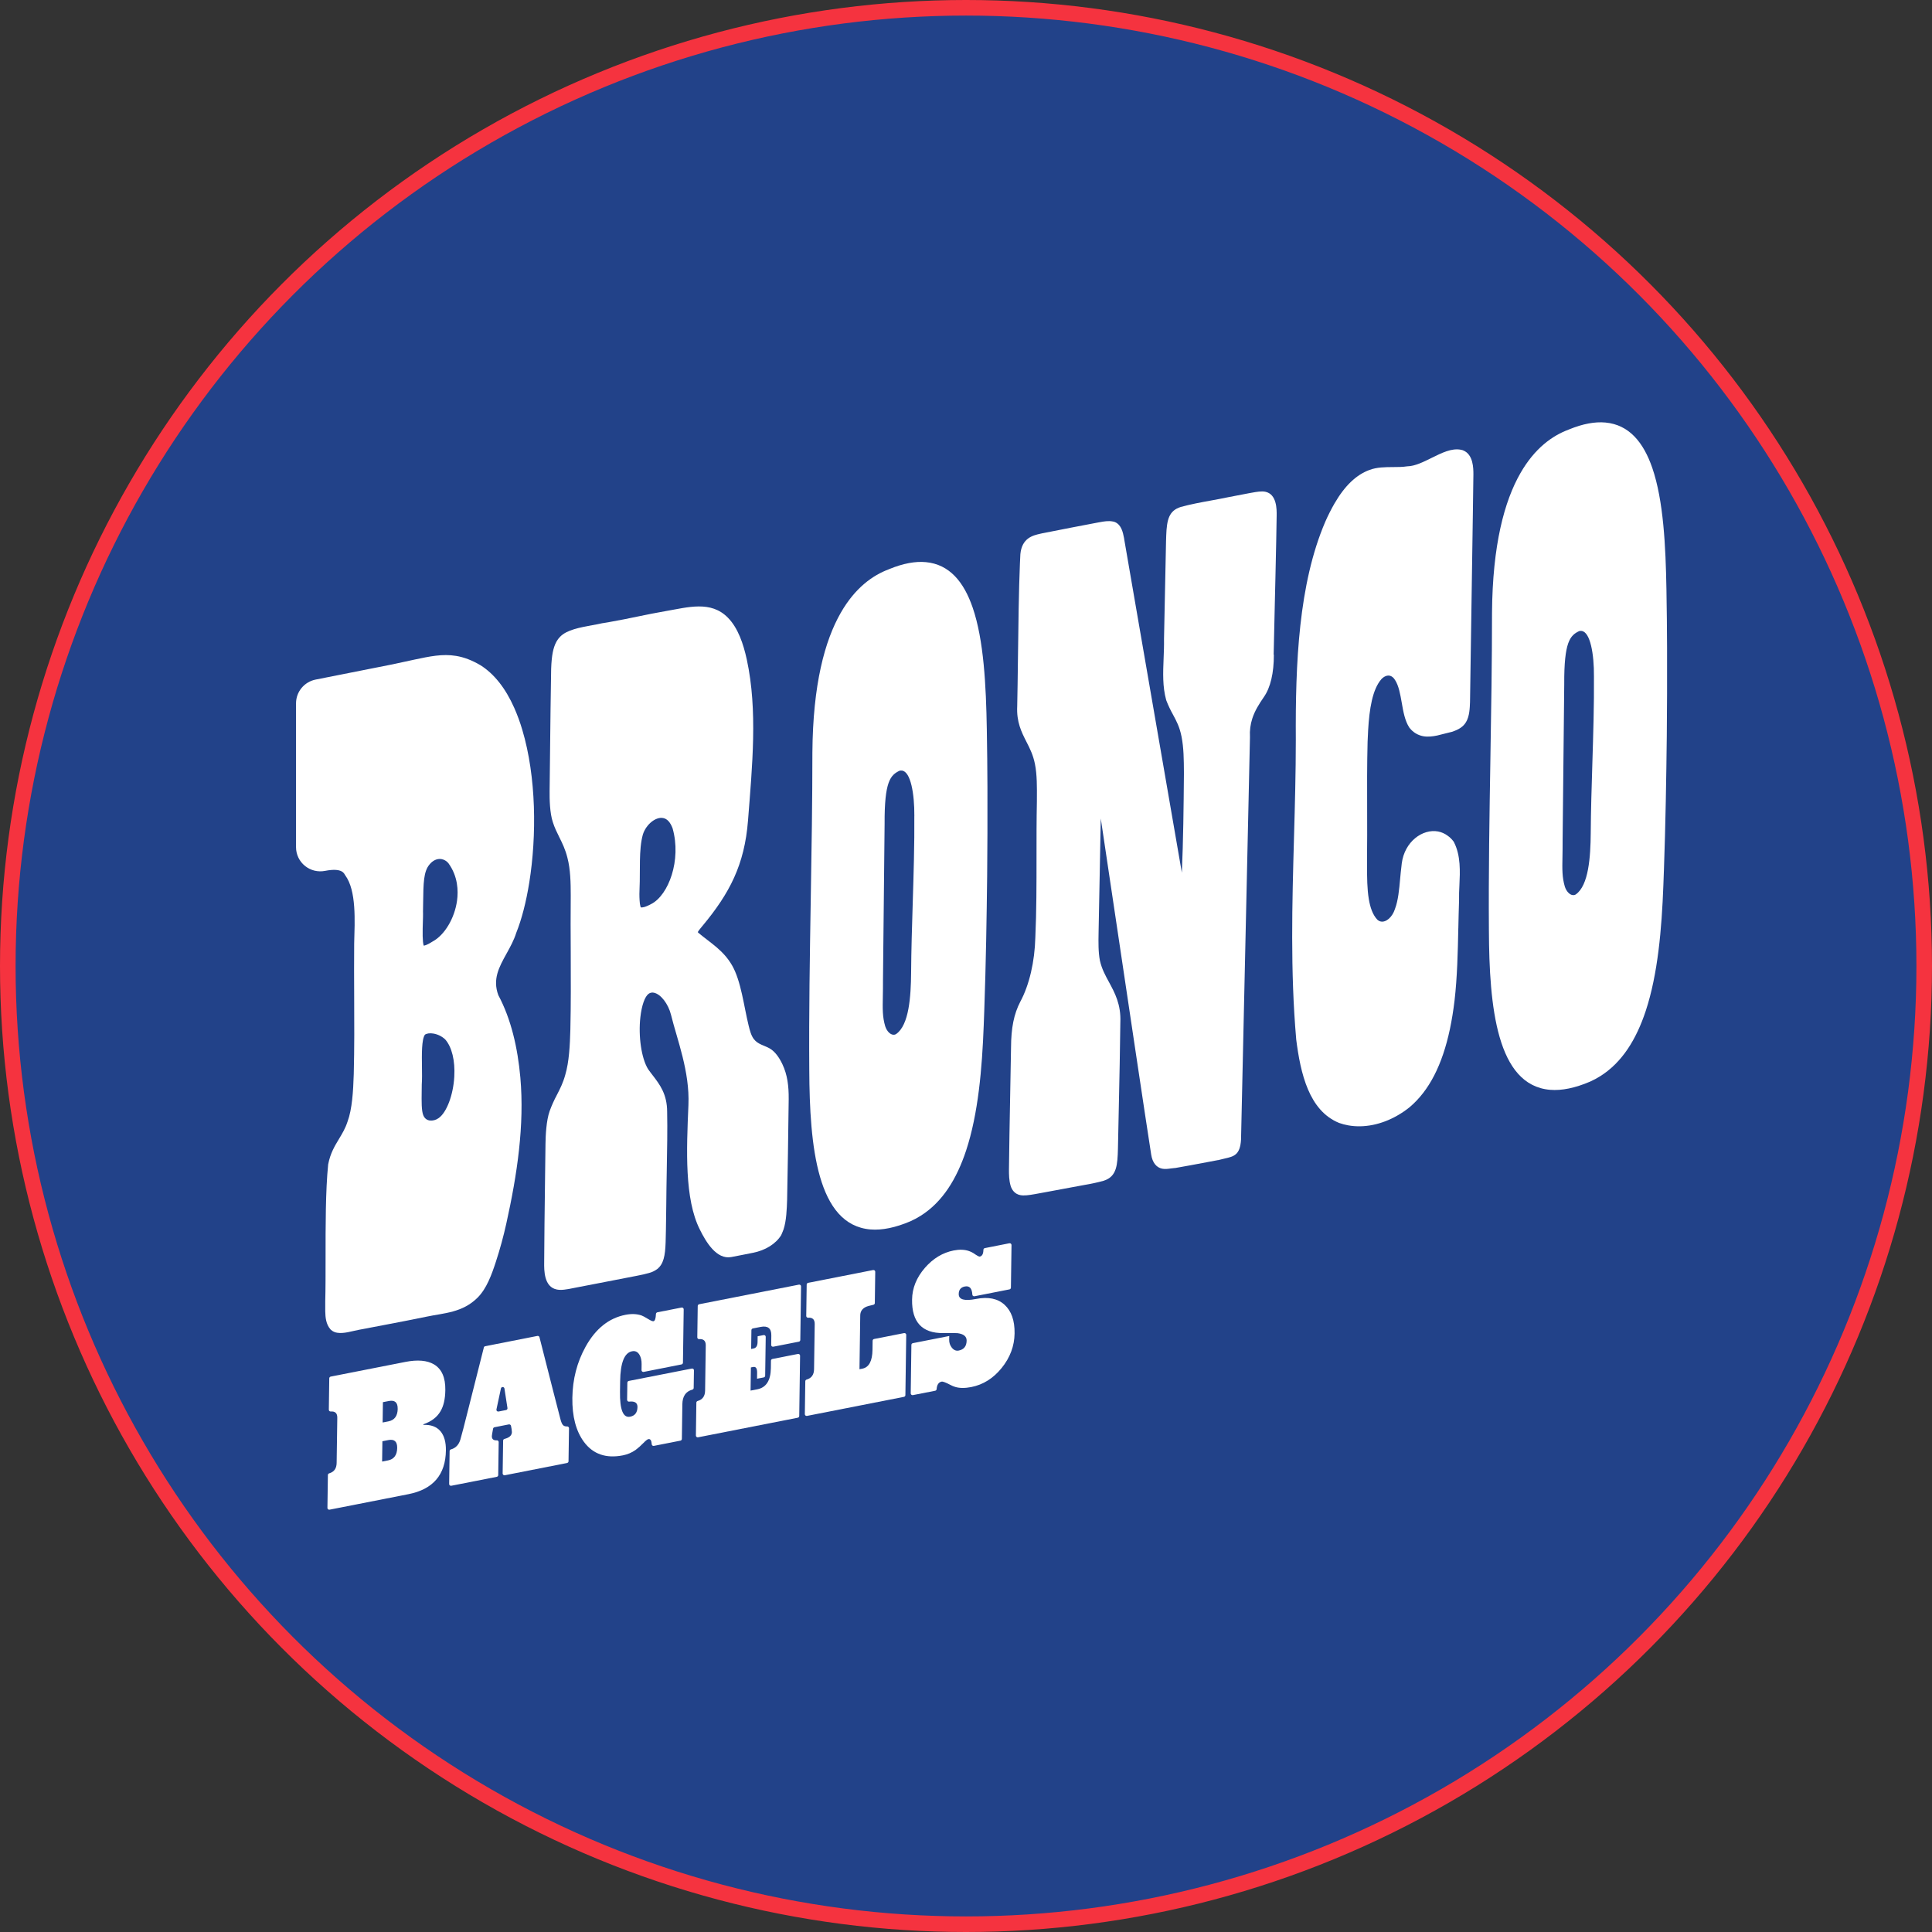 <svg width="124" height="124" viewBox="0 0 124 124" fill="none" xmlns="http://www.w3.org/2000/svg">
<rect x="0" y="0" width="124" height="124" fill="#333333" stroke="none"/>
<circle cx="62" cy="62" r="61.5" fill="#224289" stroke="#F5333F"/>
<path d="M81.746 42.018C81.764 41.163 81.789 40.031 81.818 38.849C81.832 38.234 81.847 37.614 81.861 37.013C81.897 35.392 81.93 33.914 81.939 33.077C81.943 32.703 81.956 31.713 81.207 31.561C80.963 31.512 80.671 31.564 80.303 31.63L80.153 31.657C79.903 31.704 79.623 31.758 79.326 31.816L78.827 31.912C78.464 31.989 78.091 32.057 77.732 32.123C77.087 32.24 76.421 32.363 75.79 32.536C75.019 32.775 74.891 33.362 74.851 34.352C74.846 34.472 74.843 34.596 74.839 34.727C74.812 35.986 74.785 37.289 74.759 38.584C74.743 39.399 74.726 40.21 74.709 41.004V41.024C74.716 41.436 74.699 41.849 74.683 42.249C74.646 43.186 74.611 44.072 74.846 44.922L74.853 44.945L74.861 44.967C74.981 45.276 75.123 45.576 75.285 45.865C75.512 46.286 75.709 46.648 75.834 47.28C75.977 47.995 75.981 48.78 75.986 49.539V49.727C75.969 51.789 75.944 53.947 75.854 56.011C75.399 53.388 74.672 49.18 73.962 45.071C73.493 42.352 73.037 39.72 72.688 37.7C72.454 36.321 72.263 35.227 72.151 34.59V34.583V34.576L72.137 34.504C72.073 34.18 71.976 33.689 71.567 33.511L71.537 33.5L71.522 33.494L71.506 33.489C71.48 33.482 71.454 33.475 71.428 33.471C71.145 33.414 70.854 33.466 70.596 33.513L70.521 33.526C69.606 33.698 67.911 34.024 66.935 34.221H66.93H66.924C66.874 34.234 66.824 34.245 66.772 34.256C66.298 34.363 65.582 34.525 65.488 35.582V35.592V35.6C65.478 35.781 65.469 35.974 65.461 36.174C65.389 37.87 65.359 40.192 65.334 42.267C65.32 43.398 65.306 44.466 65.287 45.321C65.235 46.344 65.562 46.985 65.877 47.605C66.102 48.045 66.313 48.46 66.428 49.053C66.562 49.719 66.556 50.548 66.55 51.28V51.43C66.525 52.617 66.525 53.841 66.526 55.023C66.526 56.729 66.526 58.492 66.45 60.164C66.411 61.728 66.06 63.226 65.487 64.287C65.073 65.086 64.896 65.97 64.89 67.246C64.878 67.991 64.859 68.93 64.842 69.909C64.805 71.893 64.767 73.943 64.757 75.058C64.757 75.39 64.759 75.758 64.866 76.113L64.868 76.122L64.871 76.131C64.945 76.35 65.11 76.629 65.478 76.704C65.725 76.754 66.036 76.708 66.417 76.642L67.134 76.511C67.678 76.411 68.273 76.301 68.784 76.204C69.007 76.159 69.227 76.12 69.445 76.082L69.64 76.046C70.039 75.98 70.434 75.894 70.825 75.787C71.264 75.65 71.488 75.394 71.609 75.023C71.717 74.686 71.739 74.251 71.752 73.723C71.769 72.885 71.787 72.002 71.807 71.104C71.847 69.244 71.888 67.318 71.906 65.623C71.958 64.471 71.545 63.712 71.181 63.041C70.94 62.6 70.714 62.182 70.594 61.65C70.488 61.096 70.498 60.478 70.509 59.882L70.513 59.645C70.532 58.657 70.56 57.275 70.587 55.834C70.609 54.703 70.629 53.555 70.65 52.532C70.9 54.202 71.212 56.295 71.548 58.545C72.469 64.715 73.508 71.686 73.887 74.11C73.967 74.615 74.216 74.933 74.59 75.009C74.778 75.047 74.972 75.02 75.155 74.993C75.241 74.979 75.327 74.97 75.414 74.964H75.431L75.447 74.962C75.99 74.869 76.797 74.719 77.555 74.575C77.767 74.536 77.975 74.496 78.172 74.458H78.181H78.191C78.345 74.416 78.48 74.386 78.598 74.359C79.198 74.223 79.594 74.132 79.653 73.135V73.126V73.11C79.703 71.055 79.873 63.328 80.023 56.483C80.111 52.479 80.19 48.916 80.225 47.33V47.307V47.287C80.202 46.89 80.253 46.492 80.376 46.114C80.534 45.626 80.8 45.198 81.116 44.739C81.54 44.136 81.763 43.194 81.759 42.017" fill="white"/>
<path d="M63.172 64.884C63.281 61.806 63.326 58.902 63.358 56.203C63.373 54.501 63.385 52.583 63.376 50.524C63.371 49.328 63.359 48.085 63.336 46.805C63.287 44.002 63.145 41.08 62.427 38.993C61.861 37.347 60.938 36.22 59.421 36.079C58.743 36.016 57.965 36.163 57.105 36.513L57.051 36.536C56.015 36.922 54.883 37.726 53.967 39.322C52.932 41.124 52.174 43.934 52.141 48.288C52.141 51.398 52.089 54.579 52.037 57.651C51.977 61.278 51.914 65.023 51.941 68.668C51.962 73.579 52.444 78.625 55.872 78.909C56.614 78.97 57.477 78.793 58.439 78.381C58.658 78.282 58.871 78.169 59.075 78.041C60.488 77.161 61.406 75.664 62.008 73.841C62.784 71.489 63.033 68.595 63.138 65.794C63.15 65.489 63.161 65.187 63.172 64.885M58.683 52.367C58.697 54.193 58.638 56.12 58.58 57.983C58.535 59.456 58.487 60.977 58.477 62.438C58.464 63.964 58.344 65.787 57.52 66.364C57.464 66.401 57.397 66.418 57.33 66.412C57.122 66.394 56.915 66.175 56.815 65.868C56.638 65.27 56.646 64.767 56.663 63.934C56.668 63.63 56.675 63.286 56.672 62.887L56.689 61.238L56.708 59.431L56.721 58.179L56.776 52.871C56.762 50.151 57.148 49.744 57.742 49.464H57.746C57.79 49.456 57.835 49.453 57.88 49.457C58.451 49.508 58.694 50.956 58.685 52.367" fill="white"/>
<path d="M106.792 55.924C106.901 52.846 106.946 49.942 106.978 47.243C106.993 45.541 107.005 43.623 106.996 41.564C106.992 40.368 106.979 39.125 106.956 37.844C106.907 35.041 106.765 32.12 106.048 30.033C105.481 28.387 104.558 27.26 103.041 27.119C102.363 27.056 101.585 27.203 100.726 27.553L100.671 27.576C99.635 27.962 98.503 28.765 97.587 30.362C96.553 32.164 95.794 34.973 95.761 39.326C95.761 42.437 95.709 45.618 95.657 48.689C95.597 52.317 95.534 56.062 95.561 59.707C95.582 64.617 96.064 69.663 99.492 69.947C100.234 70.009 101.097 69.831 102.059 69.419C102.278 69.32 102.491 69.207 102.695 69.079C104.108 68.199 105.026 66.702 105.628 64.879C106.404 62.527 106.653 59.633 106.758 56.832C106.77 56.527 106.781 56.226 106.791 55.924M102.303 43.404C102.317 45.231 102.258 47.158 102.2 49.021C102.154 50.495 102.107 52.015 102.097 53.476C102.084 55.002 101.963 56.826 101.141 57.403C101.084 57.44 101.017 57.456 100.949 57.45C100.742 57.432 100.535 57.214 100.435 56.906C100.258 56.308 100.266 55.805 100.283 54.972C100.288 54.669 100.294 54.324 100.292 53.926L100.309 52.276L100.328 50.469L100.341 49.217L100.396 43.909C100.382 41.19 100.768 40.781 101.362 40.502H101.366C101.41 40.494 101.455 40.492 101.5 40.495C102.071 40.546 102.314 41.994 102.303 43.405" fill="white"/>
<path d="M93.599 59.574C93.612 58.985 93.625 58.374 93.646 57.778V57.761V57.744C93.638 57.459 93.652 57.151 93.668 56.826C93.71 55.935 93.758 54.924 93.325 54.065L93.305 54.026L93.279 53.991C93.175 53.854 93.05 53.734 92.909 53.634C92.729 53.501 92.521 53.409 92.301 53.366C91.304 53.181 90.143 54.017 89.967 55.423C89.959 55.488 89.95 55.55 89.946 55.618C89.913 55.867 89.89 56.128 89.864 56.406C89.803 57.09 89.737 57.798 89.537 58.323L89.533 58.335L89.53 58.346C89.365 58.858 88.969 59.209 88.629 59.146C88.541 59.128 88.46 59.085 88.396 59.023C88.103 58.713 87.942 58.239 87.853 57.704C87.744 57.052 87.741 56.307 87.74 55.65C87.74 55.499 87.74 55.352 87.738 55.212C87.752 54.146 87.749 53.044 87.746 51.978C87.741 50.544 87.737 49.058 87.775 47.615C87.783 47.363 87.795 47.11 87.81 46.86C87.89 45.502 88.084 44.244 88.663 43.587C88.826 43.416 89.015 43.335 89.188 43.366C89.32 43.391 89.437 43.482 89.534 43.639C89.777 44.01 89.873 44.565 89.967 45.102C90.065 45.669 90.167 46.255 90.448 46.688L90.463 46.71L90.48 46.73C90.692 47.001 90.996 47.185 91.336 47.25C91.635 47.306 91.948 47.269 92.249 47.205C92.409 47.17 92.568 47.127 92.719 47.087C92.837 47.054 92.948 47.027 93.055 47.003C93.087 46.995 93.12 46.987 93.151 46.98L93.165 46.977L93.179 46.973C93.645 46.822 93.92 46.636 94.092 46.346C94.319 45.973 94.335 45.438 94.349 45.047C94.386 42.741 94.476 36.825 94.531 32.993C94.546 31.949 94.558 31.059 94.566 30.441C94.566 30.058 94.561 29.178 93.92 28.912L93.895 28.902L93.877 28.894L93.859 28.889C93.826 28.88 93.793 28.872 93.759 28.865C93.171 28.752 92.546 29.061 91.884 29.389C91.359 29.649 90.816 29.918 90.343 29.928H90.325L90.307 29.931C90.019 29.976 89.716 29.977 89.396 29.978C88.895 29.981 88.379 29.982 87.895 30.162C87.04 30.479 86.311 31.176 85.648 32.319C85.43 32.699 85.233 33.09 85.057 33.492C83.347 37.475 83.138 42.579 83.168 47.489C83.168 49.588 83.109 51.719 83.051 53.778C82.934 57.987 82.813 62.326 83.191 66.673V66.683V66.694C83.471 68.912 84.016 71.282 85.939 72.069L85.946 72.073L85.954 72.075C86.141 72.141 86.333 72.191 86.529 72.227C87.546 72.412 88.674 72.177 89.68 71.601C89.963 71.441 90.231 71.258 90.482 71.054C91.722 70.001 92.57 68.355 93.059 66.047C93.178 65.48 93.277 64.875 93.355 64.227C93.531 62.706 93.565 61.115 93.598 59.576" fill="white"/>
<path d="M50.62 70.547C50.628 69.706 50.538 68.979 50.215 68.301C50.015 67.88 49.749 67.491 49.394 67.287C49.055 67.093 48.65 67.037 48.385 66.693C48.208 66.462 48.124 66.131 48.046 65.812C47.743 64.579 47.566 62.962 46.982 61.954C46.431 61 45.629 60.538 44.865 59.905C44.836 59.881 44.809 59.855 44.784 59.828C44.831 59.734 44.963 59.575 45.055 59.464L45.098 59.413C46.824 57.336 47.787 55.506 48.009 52.663C48.279 49.189 48.637 45.588 47.933 42.34C47.71 41.311 47.366 40.303 46.717 39.643C45.623 38.529 44.152 38.978 42.724 39.222C41.534 39.424 40.346 39.711 39.157 39.916C38.994 39.944 38.834 39.972 38.677 39.998H38.668H38.66C38.467 40.044 38.245 40.085 38.009 40.127C37.213 40.274 36.39 40.425 35.966 40.852L35.939 40.879C35.6 41.223 35.473 41.748 35.416 42.291C35.393 42.505 35.381 42.723 35.374 42.933C35.347 44.326 35.323 46.547 35.301 48.506C35.292 49.336 35.284 50.119 35.275 50.772C35.268 51.268 35.286 52.187 35.483 52.769C35.591 53.115 35.746 53.426 35.895 53.728C36.088 54.116 36.286 54.515 36.421 55.063C36.614 55.805 36.631 56.662 36.631 57.477C36.619 58.691 36.623 59.935 36.631 61.139C36.637 62.769 36.645 64.454 36.607 66.089C36.578 67.094 36.528 68.152 36.278 68.994C36.133 69.516 35.944 69.883 35.744 70.272C35.564 70.607 35.408 70.954 35.278 71.31C35.061 71.92 35.017 72.888 35.011 73.41C35.004 74.003 34.995 74.701 34.985 75.439C34.959 77.483 34.929 79.797 34.927 81.016C34.921 81.527 34.908 82.603 35.744 82.765C36.016 82.818 36.342 82.77 36.851 82.662L38.347 82.373C39.115 82.225 39.901 82.073 40.631 81.93L40.883 81.881C41.179 81.825 41.416 81.771 41.646 81.706C41.838 81.657 42.019 81.571 42.178 81.454C42.59 81.132 42.693 80.591 42.721 79.742C42.738 79.208 42.745 78.681 42.752 78.124C42.755 77.86 42.758 77.595 42.763 77.324C42.767 76.641 42.78 75.905 42.794 75.126C42.818 73.821 42.843 72.468 42.819 71.364C42.819 70.222 42.343 69.603 41.882 69.004C41.786 68.878 41.687 68.752 41.593 68.616C41.169 67.923 40.961 66.522 41.101 65.279C41.186 64.533 41.385 63.962 41.626 63.787C41.674 63.751 41.729 63.725 41.788 63.713C41.846 63.7 41.907 63.7 41.965 63.714C42.409 63.802 42.892 64.427 43.068 65.135C43.455 66.715 44.276 68.764 44.185 70.918C44.06 73.836 43.93 76.95 44.916 78.912C45.306 79.701 45.983 80.856 46.936 80.68C47.431 80.588 47.881 80.494 48.335 80.405C49.112 80.252 49.792 79.842 50.139 79.273C50.139 79.273 50.251 79.024 50.29 78.906C50.474 78.349 50.499 77.594 50.519 77.006C50.544 75.707 50.602 72.495 50.62 70.549M41.795 58.021C41.373 58.252 41.197 58.25 41.141 58.239L41.128 58.236C41.119 58.219 41.092 58.161 41.07 58.004C41.04 57.724 41.031 57.443 41.044 57.162C41.063 56.783 41.065 56.374 41.066 55.977C41.066 55.732 41.066 55.485 41.072 55.241C41.084 54.635 41.124 54.046 41.262 53.557C41.469 52.908 42.091 52.406 42.569 52.505C42.823 52.556 43.021 52.772 43.168 53.162C43.748 55.209 42.908 57.453 41.795 58.023" fill="white"/>
<path d="M25.207 42.636C25.101 42.658 23.261 43.023 20.259 43.617C19.905 43.687 19.586 43.877 19.356 44.154C19.127 44.43 19.001 44.778 19 45.136V54.38C19 54.608 19.052 54.833 19.15 55.04C19.249 55.246 19.392 55.428 19.57 55.573C19.748 55.718 19.956 55.822 20.179 55.878C20.402 55.933 20.634 55.939 20.86 55.895C21.999 55.672 22.09 56.086 22.156 56.176C22.887 57.167 22.769 59.106 22.732 60.56C22.721 61.694 22.727 62.839 22.732 63.944C22.74 65.583 22.748 67.275 22.705 68.927C22.671 70.046 22.6 71.192 22.307 71.985L22.304 71.993L22.301 72.001C22.165 72.422 21.968 72.748 21.761 73.093C21.485 73.549 21.201 74.021 21.066 74.717L21.062 74.738L21.06 74.76C20.894 76.401 20.895 78.71 20.896 80.747C20.896 81.771 20.896 82.739 20.875 83.505V84.165C20.884 84.555 20.923 84.998 21.212 85.322L21.226 85.336L21.239 85.349C21.352 85.453 21.494 85.519 21.646 85.539C22.086 85.607 22.568 85.438 23.02 85.353C23.647 85.236 24.274 85.118 24.9 84.995C25.724 84.833 26.546 84.684 27.37 84.508C28.48 84.272 29.683 84.261 30.661 83.277C31.236 82.697 31.559 81.803 31.826 80.984C32.09 80.175 32.314 79.355 32.498 78.523C33.195 75.377 33.667 72.223 33.397 69.154C33.227 67.251 32.803 65.402 31.984 63.873C31.604 62.846 32.026 62.079 32.517 61.193C32.748 60.775 32.987 60.342 33.134 59.872C33.483 59.006 33.77 57.889 33.971 56.637C34.45 53.644 34.426 49.867 33.522 46.842C33.38 46.36 33.207 45.888 33.004 45.428C32.444 44.171 31.722 43.256 30.846 42.701C30.299 42.378 29.786 42.181 29.27 42.097C28.399 41.953 27.571 42.129 26.613 42.332L25.207 42.636ZM27.805 66.334C28.094 66.381 28.363 66.513 28.575 66.713C29.003 67.201 29.216 68.074 29.157 69.108C29.089 70.291 28.665 71.407 28.15 71.764C27.984 71.886 27.777 71.94 27.572 71.915C27.379 71.884 27.246 71.772 27.165 71.573C27.049 71.278 27.056 70.705 27.065 70.042C27.067 69.902 27.069 69.756 27.07 69.603C27.094 69.272 27.088 68.875 27.082 68.455C27.071 67.71 27.055 66.692 27.275 66.406C27.39 66.326 27.587 66.299 27.805 66.334M28.331 55.137C28.505 55.169 28.662 55.261 28.775 55.395C29.395 56.243 29.421 57.177 29.333 57.813C29.177 58.937 28.536 60.01 27.777 60.422L27.766 60.428L27.757 60.433C27.421 60.649 27.26 60.689 27.196 60.694C27.153 60.578 27.135 60.342 27.128 60.082C27.121 59.759 27.133 59.401 27.14 59.19C27.144 59.079 27.146 58.979 27.149 58.88C27.152 58.739 27.154 58.606 27.149 58.493C27.153 58.295 27.155 58.107 27.158 57.927C27.174 56.684 27.183 55.934 27.569 55.482C27.778 55.221 28.06 55.095 28.329 55.138" fill="white"/>
<path d="M28.619 93.092C28.598 94.653 27.795 95.588 26.211 95.9L21.152 96.894C21.135 96.897 21.118 96.897 21.101 96.893C21.085 96.889 21.069 96.881 21.056 96.87C21.043 96.859 21.032 96.846 21.025 96.83C21.018 96.815 21.014 96.798 21.015 96.781L21.045 94.667C21.046 94.642 21.055 94.619 21.07 94.599C21.086 94.58 21.108 94.567 21.132 94.561C21.443 94.471 21.601 94.25 21.606 93.898L21.648 91C21.653 90.704 21.511 90.569 21.222 90.593C21.206 90.593 21.191 90.59 21.177 90.585C21.162 90.579 21.149 90.57 21.138 90.56C21.127 90.549 21.119 90.536 21.113 90.522C21.107 90.507 21.105 90.492 21.105 90.477L21.133 88.463C21.134 88.437 21.143 88.412 21.16 88.392C21.177 88.372 21.2 88.358 21.226 88.353L26.022 87.41C26.802 87.257 27.413 87.31 27.854 87.569C28.351 87.864 28.594 88.414 28.582 89.219C28.575 89.791 28.471 90.245 28.27 90.581C28.046 90.964 27.68 91.241 27.173 91.412V91.454C27.658 91.43 28.026 91.568 28.278 91.868C28.513 92.154 28.626 92.561 28.619 93.091M25.524 90.418C25.53 90.01 25.339 89.845 24.951 89.921L24.576 89.994L24.558 91.299L24.933 91.226C25.32 91.149 25.518 90.88 25.526 90.419M25.492 92.925C25.497 92.517 25.306 92.351 24.918 92.428L24.543 92.502L24.525 93.807L24.899 93.734C25.288 93.658 25.486 93.389 25.493 92.927" fill="white"/>
<path d="M36.398 93.898L32.399 94.685C32.382 94.688 32.365 94.687 32.348 94.683C32.332 94.679 32.316 94.671 32.303 94.66C32.29 94.649 32.279 94.635 32.272 94.62C32.265 94.605 32.261 94.588 32.261 94.571L32.292 92.46C32.292 92.434 32.302 92.41 32.318 92.39C32.334 92.371 32.357 92.357 32.382 92.352C32.693 92.272 32.85 92.128 32.855 91.918C32.848 91.781 32.828 91.645 32.796 91.511C32.789 91.481 32.772 91.456 32.746 91.439C32.721 91.422 32.69 91.416 32.66 91.421L31.738 91.603C31.716 91.608 31.695 91.619 31.678 91.636C31.662 91.652 31.651 91.673 31.647 91.696C31.596 91.97 31.568 92.129 31.568 92.171C31.565 92.368 31.674 92.458 31.891 92.443C31.907 92.443 31.922 92.446 31.937 92.452C31.951 92.458 31.964 92.467 31.975 92.478C31.986 92.489 31.994 92.502 32 92.517C32.005 92.531 32.008 92.546 32.007 92.562L31.977 94.675C31.977 94.701 31.968 94.726 31.951 94.746C31.934 94.766 31.911 94.78 31.886 94.785L28.965 95.359C28.948 95.362 28.931 95.362 28.914 95.358C28.898 95.354 28.882 95.346 28.869 95.335C28.856 95.324 28.846 95.311 28.838 95.295C28.831 95.28 28.828 95.263 28.828 95.246L28.857 93.132C28.858 93.108 28.867 93.084 28.882 93.065C28.897 93.046 28.918 93.032 28.942 93.026C29.245 92.942 29.447 92.731 29.548 92.394C29.632 92.111 29.807 91.439 30.071 90.381L31.054 86.486C31.059 86.465 31.07 86.446 31.086 86.431C31.101 86.416 31.121 86.406 31.142 86.402L34.491 85.743C34.52 85.738 34.55 85.743 34.575 85.759C34.6 85.775 34.618 85.799 34.625 85.828L35.459 89.102C35.572 89.548 35.743 90.212 35.972 91.094C36.023 91.284 36.077 91.407 36.134 91.464C36.195 91.529 36.285 91.558 36.404 91.552C36.419 91.552 36.434 91.555 36.449 91.56C36.463 91.566 36.476 91.574 36.486 91.585C36.497 91.596 36.506 91.609 36.511 91.623C36.517 91.637 36.52 91.652 36.52 91.667L36.489 93.786C36.489 93.812 36.48 93.837 36.463 93.857C36.446 93.877 36.423 93.891 36.398 93.896M32.57 90.373L32.376 89.118C32.372 89.092 32.359 89.068 32.339 89.051C32.319 89.034 32.293 89.023 32.266 89.023C32.24 89.022 32.214 89.031 32.192 89.047C32.171 89.063 32.157 89.086 32.151 89.112L31.863 90.459C31.859 90.478 31.86 90.496 31.865 90.514C31.87 90.533 31.88 90.549 31.893 90.562C31.907 90.576 31.923 90.586 31.941 90.591C31.959 90.597 31.978 90.598 31.997 90.595L32.479 90.5C32.508 90.495 32.534 90.478 32.551 90.454C32.568 90.43 32.575 90.4 32.57 90.371" fill="white"/>
<path d="M44.522 89.084C44.521 89.109 44.512 89.133 44.496 89.152C44.48 89.171 44.458 89.185 44.434 89.191C44.016 89.304 43.803 89.616 43.795 90.126L43.764 92.353C43.764 92.379 43.754 92.405 43.737 92.425C43.72 92.445 43.697 92.459 43.671 92.464L41.964 92.8C41.948 92.803 41.932 92.803 41.916 92.799C41.9 92.795 41.885 92.787 41.872 92.777C41.86 92.767 41.849 92.754 41.842 92.74C41.835 92.725 41.831 92.709 41.83 92.693C41.815 92.45 41.742 92.341 41.612 92.367C41.551 92.379 41.443 92.462 41.291 92.619C41.137 92.779 40.971 92.927 40.794 93.061C40.551 93.232 40.274 93.35 39.981 93.407C38.901 93.62 38.068 93.334 37.483 92.55C36.968 91.855 36.718 90.91 36.735 89.715C36.752 88.52 37.036 87.425 37.586 86.432C38.225 85.279 39.078 84.597 40.144 84.388C40.525 84.313 40.867 84.326 41.169 84.427C41.25 84.454 41.394 84.531 41.601 84.658C41.771 84.764 41.885 84.811 41.943 84.799C42.035 84.781 42.088 84.627 42.1 84.336C42.101 84.31 42.11 84.285 42.127 84.266C42.143 84.246 42.166 84.232 42.192 84.226L43.744 83.921C43.76 83.917 43.778 83.918 43.794 83.922C43.811 83.926 43.826 83.934 43.839 83.945C43.853 83.956 43.863 83.969 43.87 83.985C43.877 84 43.881 84.017 43.881 84.034L43.833 87.462C43.833 87.488 43.823 87.513 43.806 87.533C43.789 87.553 43.766 87.567 43.74 87.572L41.312 88.052C41.295 88.055 41.278 88.055 41.261 88.051C41.245 88.047 41.229 88.039 41.216 88.028C41.203 88.017 41.192 88.004 41.185 87.988C41.178 87.973 41.174 87.956 41.175 87.939L41.18 87.56C41.184 87.32 41.138 87.12 41.047 86.96C40.932 86.763 40.771 86.686 40.565 86.728C40.072 86.825 39.818 87.467 39.802 88.655L39.793 89.315C39.776 90.479 39.993 91.016 40.442 90.927C40.752 90.867 40.908 90.66 40.915 90.31C40.919 90.035 40.741 89.918 40.383 89.959C40.366 89.962 40.349 89.96 40.333 89.956C40.317 89.951 40.303 89.943 40.29 89.933C40.277 89.922 40.267 89.908 40.26 89.893C40.253 89.878 40.25 89.862 40.249 89.846L40.265 88.742C40.265 88.716 40.275 88.69 40.292 88.67C40.309 88.65 40.332 88.636 40.358 88.631L44.402 87.837C44.419 87.833 44.436 87.834 44.453 87.838C44.469 87.842 44.484 87.85 44.498 87.86C44.511 87.871 44.521 87.885 44.529 87.9C44.536 87.915 44.539 87.932 44.539 87.949L44.522 89.084Z" fill="white"/>
<path d="M51.203 90.992L44.801 92.25C44.785 92.253 44.767 92.252 44.751 92.248C44.734 92.244 44.719 92.236 44.706 92.225C44.692 92.215 44.682 92.201 44.675 92.186C44.667 92.17 44.664 92.153 44.664 92.136L44.694 90.023C44.695 89.998 44.704 89.974 44.72 89.955C44.736 89.936 44.757 89.922 44.782 89.916C45.092 89.827 45.25 89.606 45.255 89.254L45.297 86.355C45.301 86.061 45.159 85.925 44.87 85.948C44.855 85.949 44.84 85.946 44.825 85.941C44.811 85.935 44.798 85.927 44.787 85.916C44.776 85.905 44.767 85.892 44.761 85.877C44.756 85.863 44.753 85.848 44.754 85.832L44.782 83.819C44.782 83.793 44.792 83.768 44.809 83.748C44.825 83.727 44.849 83.714 44.875 83.709L51.276 82.451C51.293 82.447 51.31 82.448 51.327 82.452C51.343 82.456 51.359 82.464 51.372 82.475C51.385 82.485 51.396 82.499 51.403 82.514C51.41 82.53 51.414 82.547 51.413 82.564L51.365 86.002C51.364 86.028 51.355 86.054 51.338 86.074C51.321 86.094 51.298 86.108 51.272 86.112L49.633 86.434C49.617 86.438 49.599 86.438 49.583 86.433C49.566 86.429 49.551 86.421 49.538 86.411C49.525 86.4 49.514 86.386 49.507 86.371C49.5 86.355 49.496 86.339 49.497 86.322L49.505 85.711C49.511 85.256 49.283 85.074 48.821 85.164L48.32 85.262C48.294 85.267 48.271 85.281 48.254 85.301C48.237 85.321 48.227 85.346 48.227 85.372L48.21 86.579L48.367 86.548C48.533 86.516 48.617 86.38 48.622 86.14L48.627 85.764L49.009 85.689C49.026 85.686 49.043 85.686 49.059 85.69C49.076 85.694 49.091 85.702 49.105 85.713C49.118 85.724 49.128 85.737 49.136 85.753C49.143 85.768 49.146 85.785 49.146 85.802L49.11 88.296C49.11 88.322 49.101 88.347 49.084 88.367C49.067 88.387 49.044 88.401 49.019 88.406L48.588 88.49L48.593 88.104C48.597 87.825 48.513 87.702 48.341 87.736L48.194 87.765L48.173 89.252L48.608 89.168C49.175 89.055 49.465 88.604 49.476 87.814L49.482 87.331C49.483 87.305 49.492 87.28 49.509 87.26C49.526 87.24 49.55 87.227 49.575 87.222L51.214 86.899C51.231 86.896 51.248 86.896 51.264 86.901C51.281 86.905 51.297 86.913 51.31 86.924C51.323 86.934 51.333 86.948 51.34 86.963C51.348 86.979 51.351 86.996 51.351 87.013L51.297 90.88C51.296 90.906 51.287 90.932 51.27 90.952C51.253 90.972 51.23 90.986 51.204 90.991" fill="white"/>
<path d="M58.016 89.653L51.794 90.876C51.777 90.879 51.76 90.879 51.743 90.875C51.726 90.87 51.711 90.863 51.698 90.852C51.685 90.841 51.674 90.827 51.667 90.812C51.66 90.796 51.656 90.78 51.656 90.763L51.686 88.649C51.687 88.624 51.696 88.601 51.712 88.581C51.727 88.562 51.749 88.549 51.773 88.543C52.084 88.453 52.242 88.232 52.248 87.88L52.29 84.982C52.294 84.687 52.152 84.551 51.864 84.574C51.848 84.575 51.833 84.572 51.818 84.567C51.804 84.561 51.791 84.552 51.78 84.542C51.769 84.531 51.76 84.518 51.755 84.504C51.749 84.489 51.746 84.474 51.747 84.459L51.775 82.444C51.776 82.418 51.785 82.393 51.802 82.374C51.819 82.354 51.842 82.34 51.867 82.335L56.039 81.514C56.056 81.511 56.073 81.511 56.09 81.516C56.106 81.52 56.121 81.528 56.135 81.539C56.148 81.55 56.158 81.563 56.165 81.579C56.172 81.594 56.176 81.611 56.175 81.628L56.148 83.635C56.147 83.661 56.137 83.686 56.12 83.706C56.103 83.725 56.08 83.739 56.054 83.744C55.806 83.797 55.636 83.847 55.542 83.897C55.325 84.012 55.215 84.189 55.212 84.428L55.163 87.88L55.351 87.843C55.773 87.759 55.989 87.354 55.999 86.629L56.007 86.051C56.008 86.025 56.017 85.999 56.034 85.979C56.051 85.959 56.074 85.945 56.1 85.94L58.027 85.561C58.044 85.558 58.061 85.559 58.078 85.563C58.094 85.567 58.11 85.575 58.123 85.586C58.136 85.597 58.146 85.61 58.154 85.626C58.161 85.641 58.164 85.658 58.164 85.675L58.11 89.543C58.11 89.569 58.1 89.594 58.083 89.614C58.066 89.634 58.043 89.648 58.017 89.653" fill="white"/>
<path d="M65.118 85.582C65.107 86.39 64.831 87.129 64.291 87.797C63.752 88.465 63.1 88.874 62.337 89.024C61.935 89.103 61.594 89.101 61.312 89.017C61.206 88.985 61.103 88.943 61.006 88.89C60.705 88.732 60.516 88.66 60.438 88.675C60.245 88.713 60.137 88.872 60.115 89.153C60.114 89.178 60.105 89.202 60.088 89.221C60.072 89.241 60.05 89.254 60.025 89.26L58.59 89.542C58.573 89.545 58.555 89.544 58.539 89.54C58.522 89.536 58.507 89.528 58.494 89.517C58.48 89.507 58.47 89.493 58.463 89.478C58.456 89.462 58.452 89.445 58.452 89.428L58.495 86.318C58.495 86.291 58.505 86.266 58.521 86.246C58.538 86.226 58.562 86.213 58.587 86.207L60.925 85.747L60.92 85.988C60.915 86.172 60.975 86.352 61.09 86.496C61.216 86.653 61.363 86.715 61.532 86.682C61.866 86.616 62.035 86.404 62.041 86.046C62.045 85.774 61.847 85.614 61.447 85.564C61.404 85.558 61.101 85.557 60.538 85.56C59.185 85.574 58.518 84.857 58.539 83.412C58.548 82.674 58.824 81.993 59.365 81.37C59.892 80.767 60.507 80.396 61.209 80.258C61.584 80.184 61.912 80.197 62.193 80.295C62.294 80.329 62.39 80.375 62.479 80.431C62.703 80.587 62.836 80.66 62.88 80.652C63.034 80.622 63.113 80.478 63.117 80.22C63.117 80.194 63.125 80.168 63.142 80.147C63.159 80.126 63.182 80.112 63.208 80.106L64.784 79.795C64.801 79.792 64.818 79.793 64.835 79.797C64.851 79.802 64.867 79.809 64.88 79.82C64.893 79.831 64.903 79.845 64.91 79.86C64.918 79.876 64.921 79.892 64.921 79.909L64.883 82.645C64.882 82.671 64.873 82.697 64.856 82.716C64.839 82.736 64.816 82.75 64.79 82.755L62.543 83.197C62.527 83.2 62.51 83.2 62.493 83.195C62.477 83.191 62.462 83.184 62.449 83.173C62.436 83.163 62.426 83.149 62.418 83.135C62.411 83.12 62.407 83.103 62.407 83.087C62.384 82.683 62.223 82.511 61.924 82.57C61.669 82.619 61.536 82.78 61.533 83.053C61.528 83.411 61.898 83.517 62.644 83.37C63.424 83.217 64.035 83.341 64.475 83.743C64.915 84.145 65.13 84.758 65.118 85.581" fill="white"/>
</svg>
